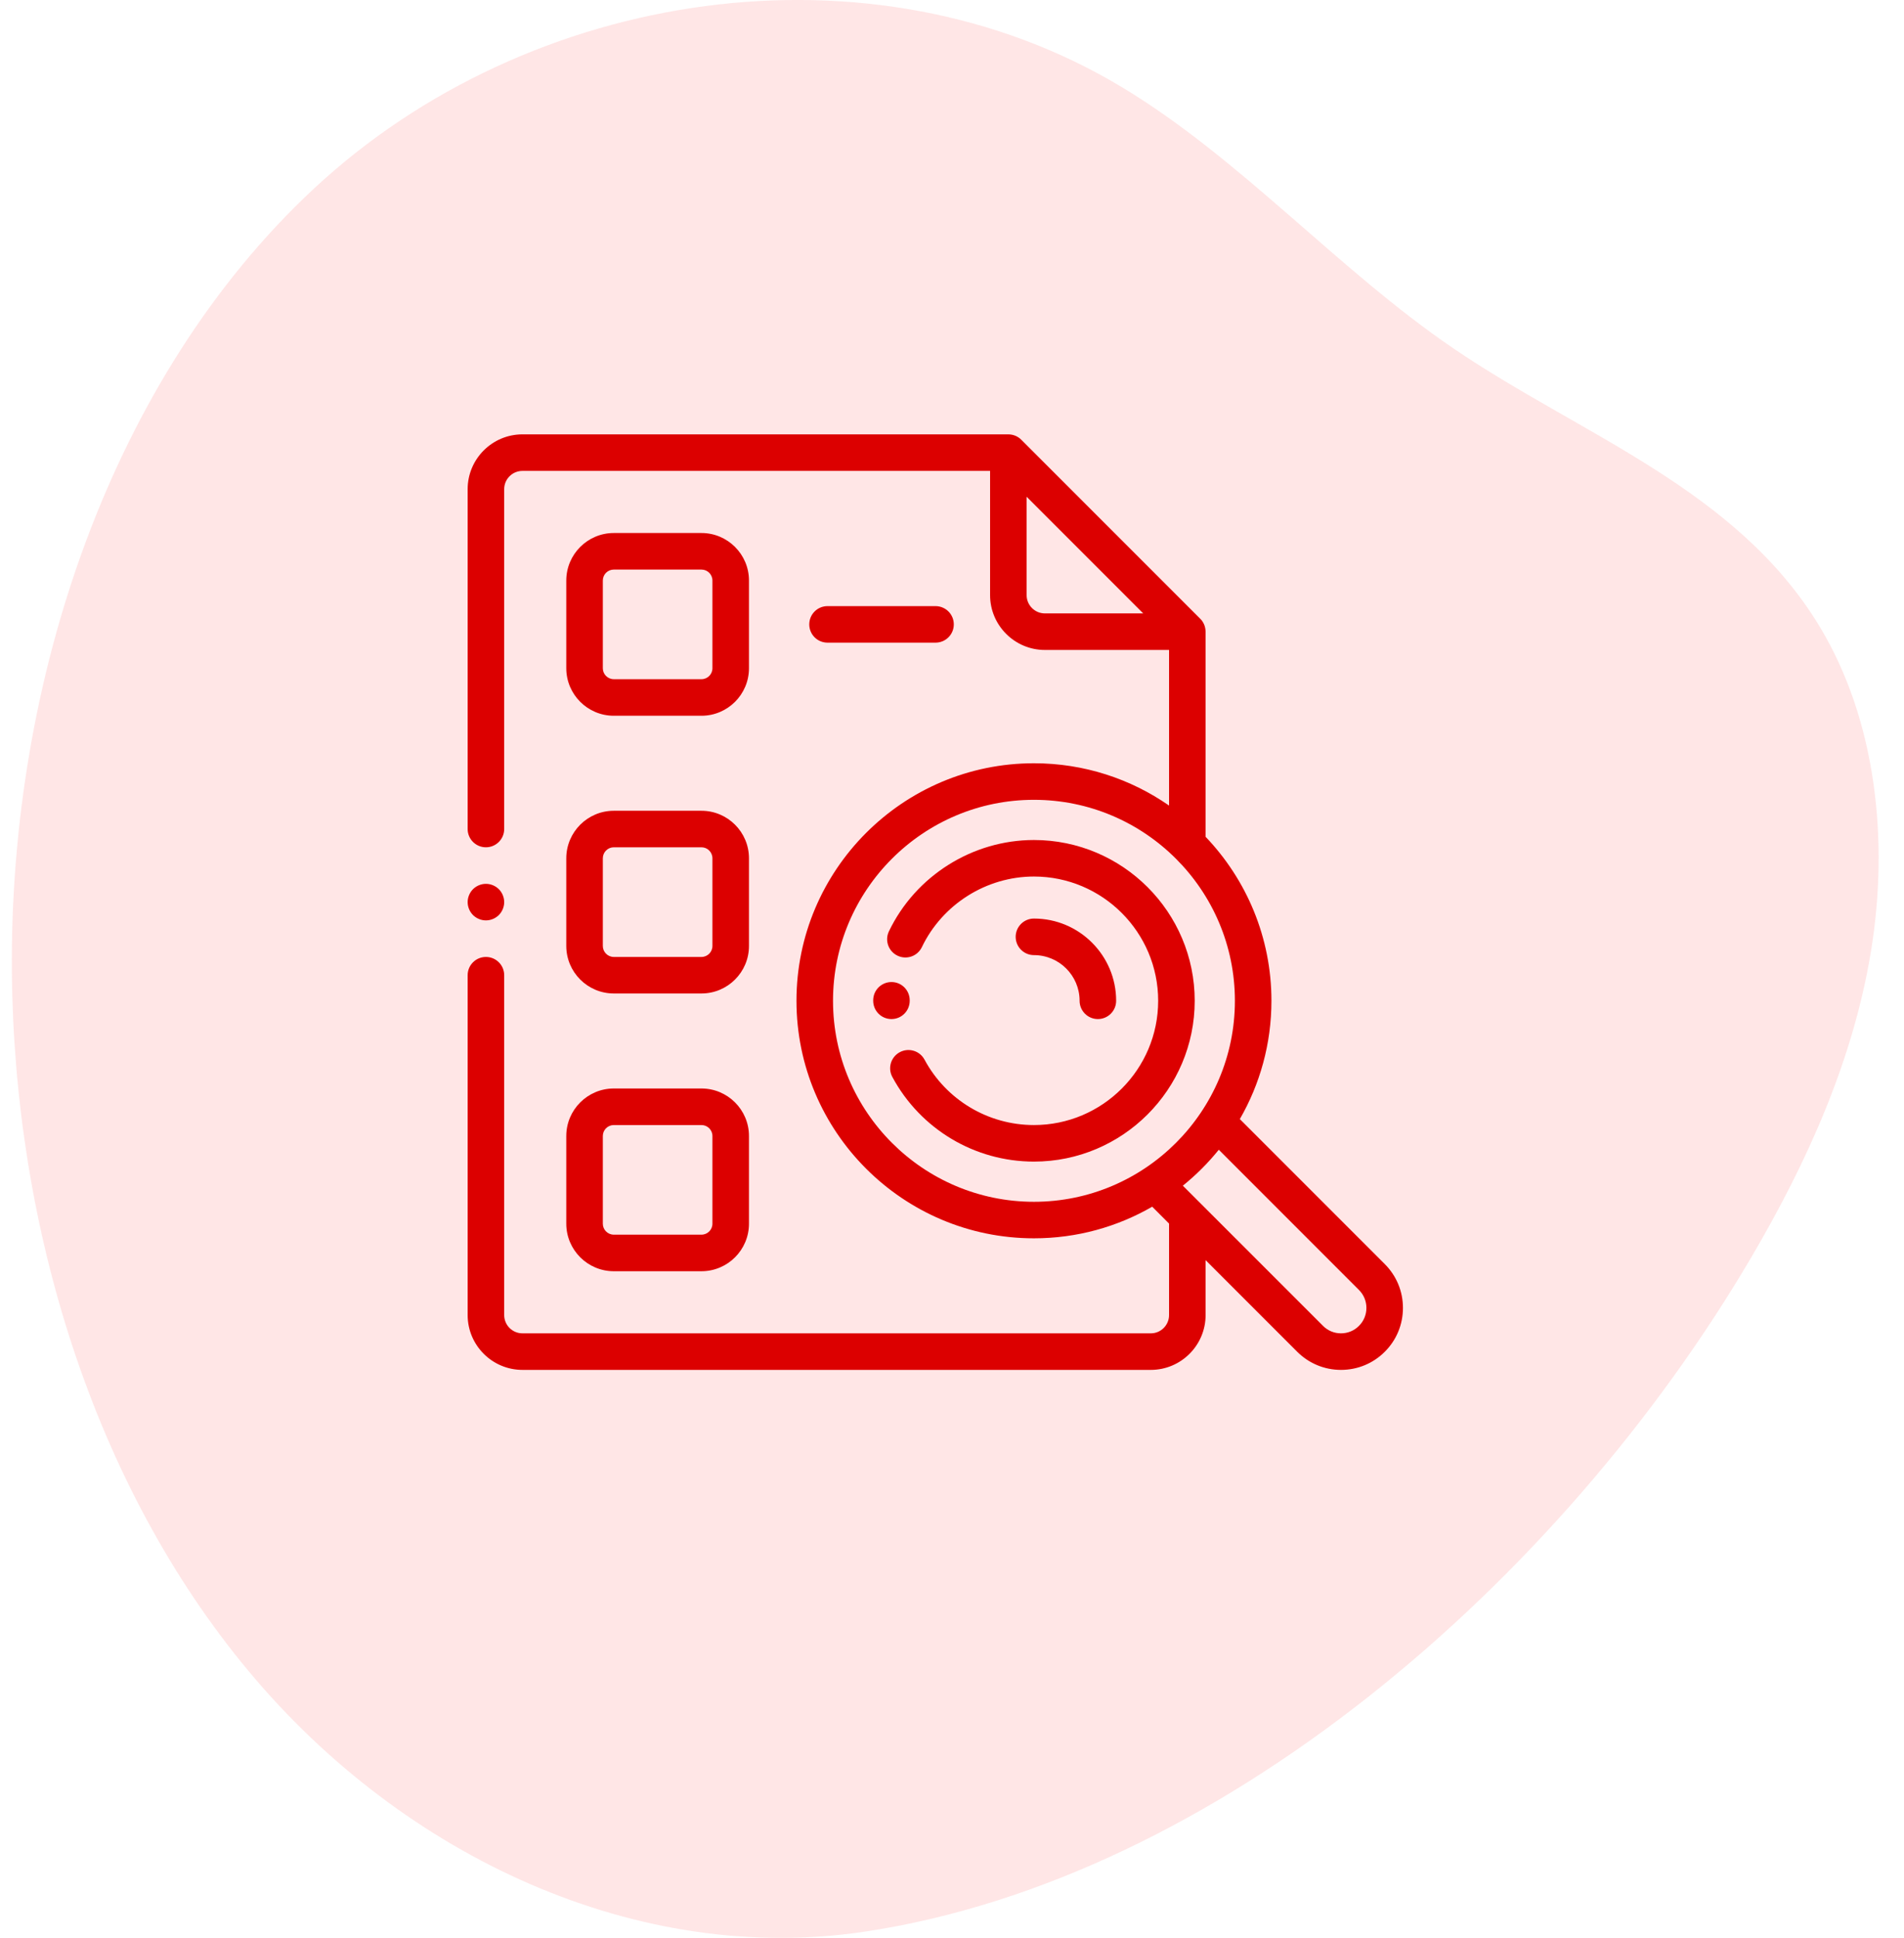 <svg width="57" height="58" viewBox="0 0 57 58" fill="none" xmlns="http://www.w3.org/2000/svg">
<g opacity="0.1" clip-path="url(#clip0)">
<path d="M25.874 57.815C19.11 58.827 12.098 55.598 7.447 50.021C2.796 44.444 0.429 36.745 0.356 29.123C0.273 20.32 3.341 11.289 9.393 5.65C15.86 -0.376 26.114 -1.892 33.592 2.612C37.155 4.759 40.049 8.07 43.506 10.424C47.326 13.027 51.992 14.624 54.487 18.773C56.164 21.562 56.553 25.149 56.014 28.454C55.475 31.76 54.079 34.821 52.429 37.63C46.709 47.362 36.442 56.236 25.874 57.815Z" fill="#FF0000"/>
</g>
<g clip-path="url(#clip1)">
<path d="M14.547 27.547C14.691 27.547 14.832 27.488 14.934 27.387C15.035 27.285 15.094 27.144 15.094 27C15.094 26.856 15.035 26.715 14.934 26.613C14.832 26.512 14.691 26.453 14.547 26.453C14.403 26.453 14.262 26.512 14.16 26.613C14.059 26.715 14 26.856 14 27C14 27.144 14.059 27.285 14.16 27.387C14.262 27.488 14.403 27.547 14.547 27.547Z" fill="#DC0000"/>
<path d="M16.953 36.625C16.953 37.409 17.591 38.047 18.375 38.047H21C21.784 38.047 22.422 37.409 22.422 36.625V34C22.422 33.216 21.784 32.578 21 32.578H18.375C17.591 32.578 16.953 33.216 16.953 34V36.625ZM18.047 34C18.047 33.819 18.194 33.672 18.375 33.672H21C21.181 33.672 21.328 33.819 21.328 34V36.625C21.328 36.806 21.181 36.953 21 36.953H18.375C18.194 36.953 18.047 36.806 18.047 36.625V34Z" fill="#DC0000"/>
<path d="M16.953 28.312C16.953 29.096 17.591 29.734 18.375 29.734H21C21.784 29.734 22.422 29.096 22.422 28.312V25.688C22.422 24.904 21.784 24.266 21 24.266H18.375C17.591 24.266 16.953 24.904 16.953 25.688V28.312ZM18.047 25.688C18.047 25.507 18.194 25.359 18.375 25.359H21C21.181 25.359 21.328 25.507 21.328 25.688V28.312C21.328 28.493 21.181 28.641 21 28.641H18.375C18.194 28.641 18.047 28.493 18.047 28.312V25.688Z" fill="#DC0000"/>
<path d="M18.375 21.422H21C21.784 21.422 22.422 20.784 22.422 20V17.375C22.422 16.591 21.784 15.953 21 15.953H18.375C17.591 15.953 16.953 16.591 16.953 17.375V20C16.953 20.784 17.591 21.422 18.375 21.422ZM18.047 17.375C18.047 17.194 18.194 17.047 18.375 17.047H21C21.181 17.047 21.328 17.194 21.328 17.375V20C21.328 20.181 21.181 20.328 21 20.328H18.375C18.194 20.328 18.047 20.181 18.047 20V17.375Z" fill="#DC0000"/>
<path d="M28.007 19.234C28.309 19.234 28.554 18.99 28.554 18.688C28.554 18.385 28.309 18.141 28.007 18.141H24.773C24.471 18.141 24.227 18.385 24.227 18.688C24.227 18.99 24.471 19.234 24.773 19.234H28.007Z" fill="#DC0000"/>
<path d="M27.234 29.953V29.942C27.236 29.64 26.993 29.393 26.691 29.392C26.689 29.392 26.688 29.392 26.688 29.392C26.387 29.392 26.142 29.635 26.141 29.936V29.953C26.141 30.255 26.385 30.5 26.688 30.5C26.99 30.5 27.234 30.255 27.234 29.953Z" fill="#DC0000"/>
<path d="M30.953 25.141C29.113 25.141 27.409 26.213 26.612 27.874C26.481 28.146 26.596 28.473 26.869 28.603C27.141 28.734 27.468 28.619 27.598 28.347C28.214 27.063 29.531 26.234 30.953 26.234C33.004 26.234 34.672 27.903 34.672 29.953C34.672 32.004 33.004 33.672 30.953 33.672C29.583 33.672 28.327 32.922 27.677 31.714C27.534 31.448 27.202 31.349 26.936 31.492C26.67 31.635 26.57 31.967 26.714 32.233C27.555 33.795 29.18 34.766 30.953 34.766C33.607 34.766 35.766 32.607 35.766 29.953C35.766 27.299 33.607 25.141 30.953 25.141Z" fill="#DC0000"/>
<path d="M41.457 37.834L37.117 33.494C37.718 32.451 38.063 31.241 38.063 29.953C38.063 28.052 37.312 26.322 36.092 25.045V18.906C36.092 18.902 36.092 18.898 36.091 18.895C36.088 18.756 36.034 18.621 35.932 18.519L30.573 13.16C30.474 13.061 30.343 13.006 30.209 13.001C30.202 13 30.195 13 30.187 13H15.641C14.736 13 14 13.736 14 14.641V24.812C14 25.114 14.245 25.359 14.547 25.359C14.849 25.359 15.094 25.114 15.094 24.812V14.641C15.094 14.339 15.339 14.094 15.641 14.094H29.64V17.812C29.64 18.716 30.376 19.453 31.281 19.453H34.998V24.11C33.85 23.312 32.455 22.844 30.953 22.844C27.033 22.844 23.844 26.033 23.844 29.953C23.844 33.873 27.033 37.062 30.953 37.062C32.242 37.062 33.451 36.718 34.494 36.116L34.998 36.621V39.359C34.998 39.661 34.753 39.906 34.452 39.906H15.641C15.339 39.906 15.094 39.661 15.094 39.359V29.188C15.094 28.885 14.849 28.641 14.547 28.641C14.245 28.641 14 28.885 14 29.188V39.359C14 40.264 14.736 41 15.641 41H34.452C35.356 41 36.092 40.264 36.092 39.359V37.715L38.834 40.457C39.185 40.807 39.65 41 40.146 41C40.641 41 41.107 40.807 41.457 40.457C41.807 40.107 42 39.641 42 39.145C42 38.65 41.807 38.185 41.457 37.834V37.834ZM31.281 18.359C30.979 18.359 30.734 18.113 30.734 17.812V14.867L34.225 18.359H31.281ZM24.938 29.953C24.938 26.636 27.636 23.938 30.953 23.938C34.27 23.938 36.969 26.636 36.969 29.953C36.969 33.27 34.27 35.969 30.953 35.969C27.636 35.969 24.938 33.27 24.938 29.953ZM40.683 39.683C40.54 39.827 40.349 39.906 40.145 39.906C39.942 39.906 39.751 39.827 39.608 39.683L35.411 35.487C35.807 35.167 36.167 34.807 36.487 34.411L40.683 38.608C40.827 38.751 40.906 38.942 40.906 39.145C40.906 39.349 40.827 39.54 40.683 39.683V39.683Z" fill="#DC0000"/>
<path d="M32.32 29.953C32.32 30.255 32.565 30.5 32.867 30.5C33.169 30.5 33.414 30.255 33.414 29.953C33.414 28.596 32.31 27.492 30.953 27.492C30.651 27.492 30.406 27.737 30.406 28.039C30.406 28.341 30.651 28.586 30.953 28.586C31.707 28.586 32.32 29.199 32.32 29.953Z" fill="#DC0000"/>
</g>
<defs>
<clipPath id="clip0">
<rect width="55.886" height="58" fill="white" transform="translate(0.354)"/>
</clipPath>
<clipPath id="clip1">
<rect width="28" height="28" fill="white" transform="translate(14 13)"/>
</clipPath>
</defs>
</svg>
